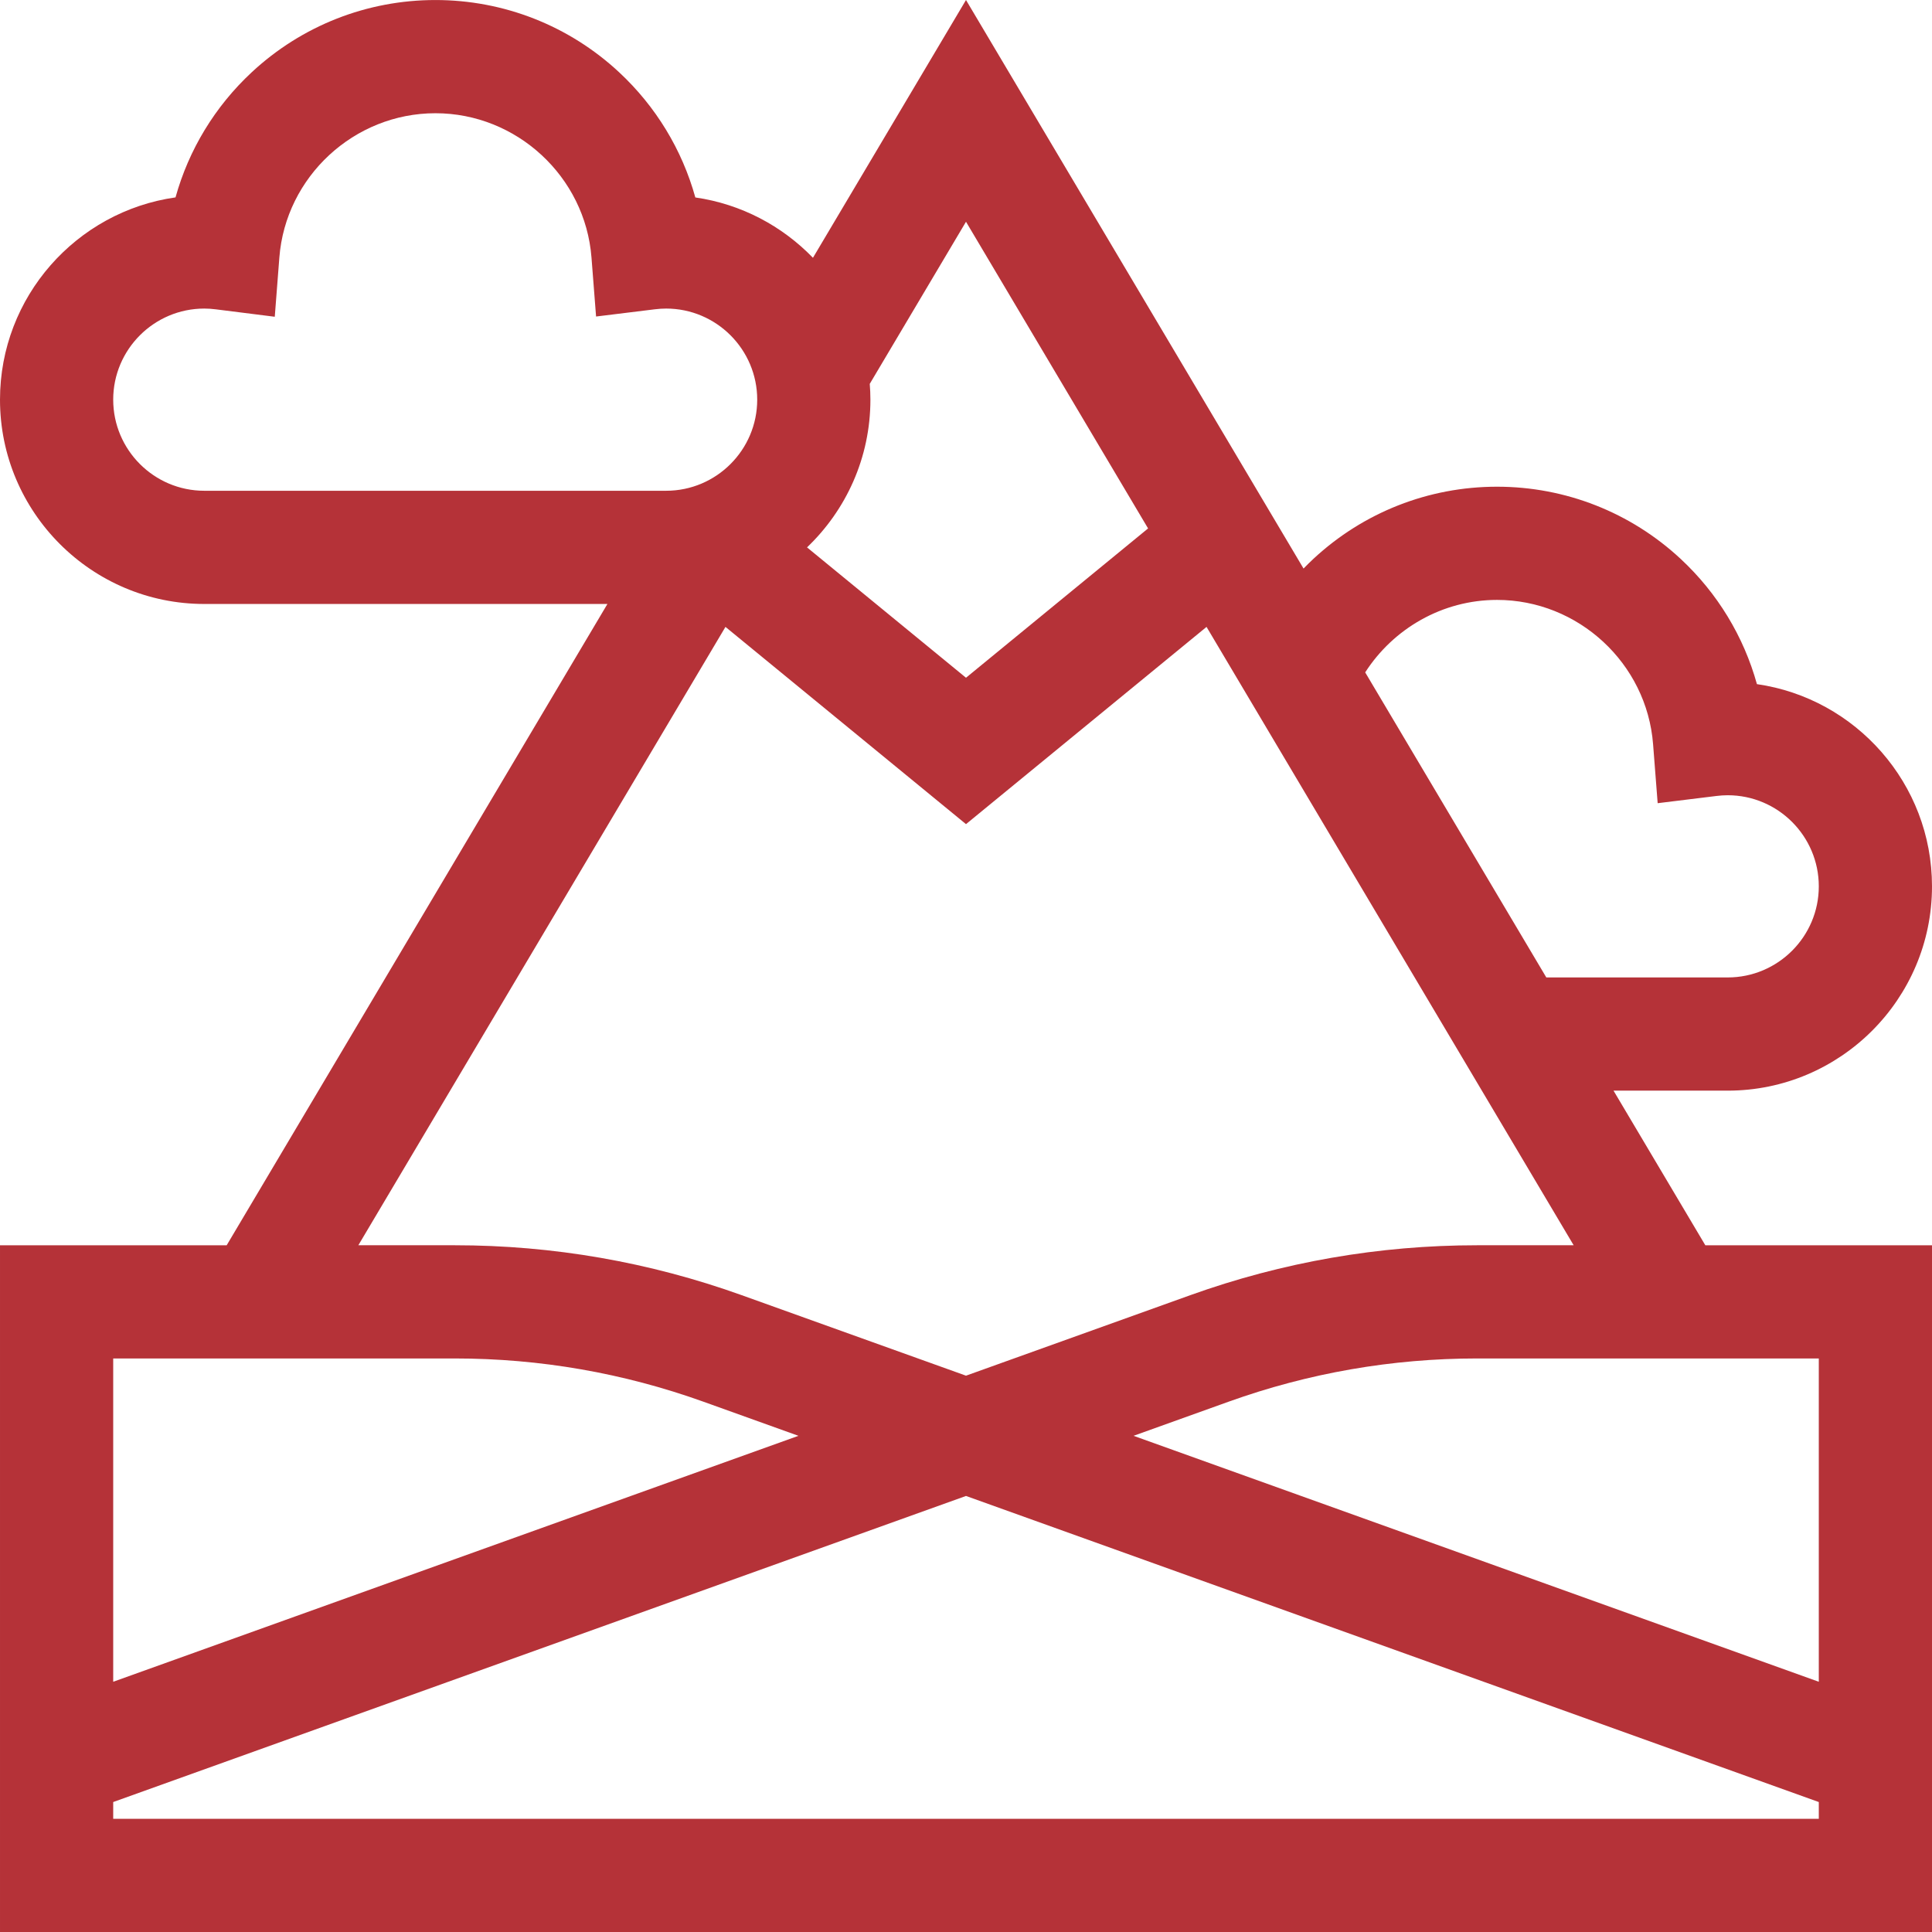 <svg id="Capa_1" enable-background="new 0 0 512 512" height="512" viewBox="0 0 512 512" width="512" xmlns="http://www.w3.org/2000/svg"><g><path d="m427.6 289.033h30.258c29.854 0 54.142-24.288 54.142-54.142 0-27.225-20.197-49.82-46.396-53.589-3.503-12.624-10.442-24.104-20.214-33.192-13.262-12.335-30.546-19.128-48.667-19.128-18.124 0-35.41 6.795-48.673 19.134-.892.83-1.752 1.687-2.597 2.555l-89.453-150.671-40.561 68.318c-8.154-8.437-19.012-14.243-31.168-15.992-3.503-12.624-10.442-24.103-20.214-33.191-13.262-12.335-30.545-19.128-48.666-19.128-18.124 0-35.41 6.795-48.673 19.134-9.765 9.084-16.699 20.554-20.203 33.168-26.255 3.719-46.515 26.342-46.515 53.607 0 29.854 24.288 54.142 54.142 54.142h106.831l-100.9 169.949h-60.073v182h512v-182h-60.073zm-30.876-130.051c21.527 0 39.694 16.794 41.359 38.234l1.215 15.64 15.57-1.914c1.06-.13 2.038-.194 2.99-.194 13.312 0 24.142 10.83 24.142 24.142s-10.83 24.142-24.142 24.142h-48.069l-47.998-80.844c7.427-11.557 20.409-19.206 34.933-19.206zm-140.724-100.217 48.253 81.275-48.253 39.569-42.13-34.548c10.337-9.866 16.797-23.761 16.797-39.145 0-1.411-.067-2.805-.174-4.189zm-226 47.151c0-13.312 10.83-24.142 24.142-24.142.972 0 1.973.066 3.059.203l15.615 1.966 1.214-15.691c1.66-21.446 19.828-38.245 41.36-38.245 21.527 0 39.694 16.794 41.359 38.234l1.215 15.641 15.571-1.915c1.062-.13 2.04-.194 2.99-.194 13.312 0 24.142 10.83 24.142 24.142s-10.83 24.142-24.142 24.142h-122.383c-13.312.001-24.142-10.829-24.142-24.141zm162.255 60.217 63.745 52.273 63.745-52.272 97.292 163.874h-25.587c-25.982 0-51.556 4.451-76.01 13.228l-59.44 21.334-59.44-21.334c-24.455-8.777-50.028-13.228-76.01-13.228h-25.588zm-162.255 193.874h90.55c22.518 0 44.681 3.857 65.875 11.464l25.173 9.035-181.598 65.18zm0 117.554 226-81.117 226 81.117v4.447h-452zm452-31.875-181.598-65.18 25.173-9.035c21.193-7.607 43.356-11.464 65.875-11.464h90.55z" fill="#b53238" opacity="1" original-fill="#000000"></path></g></svg>